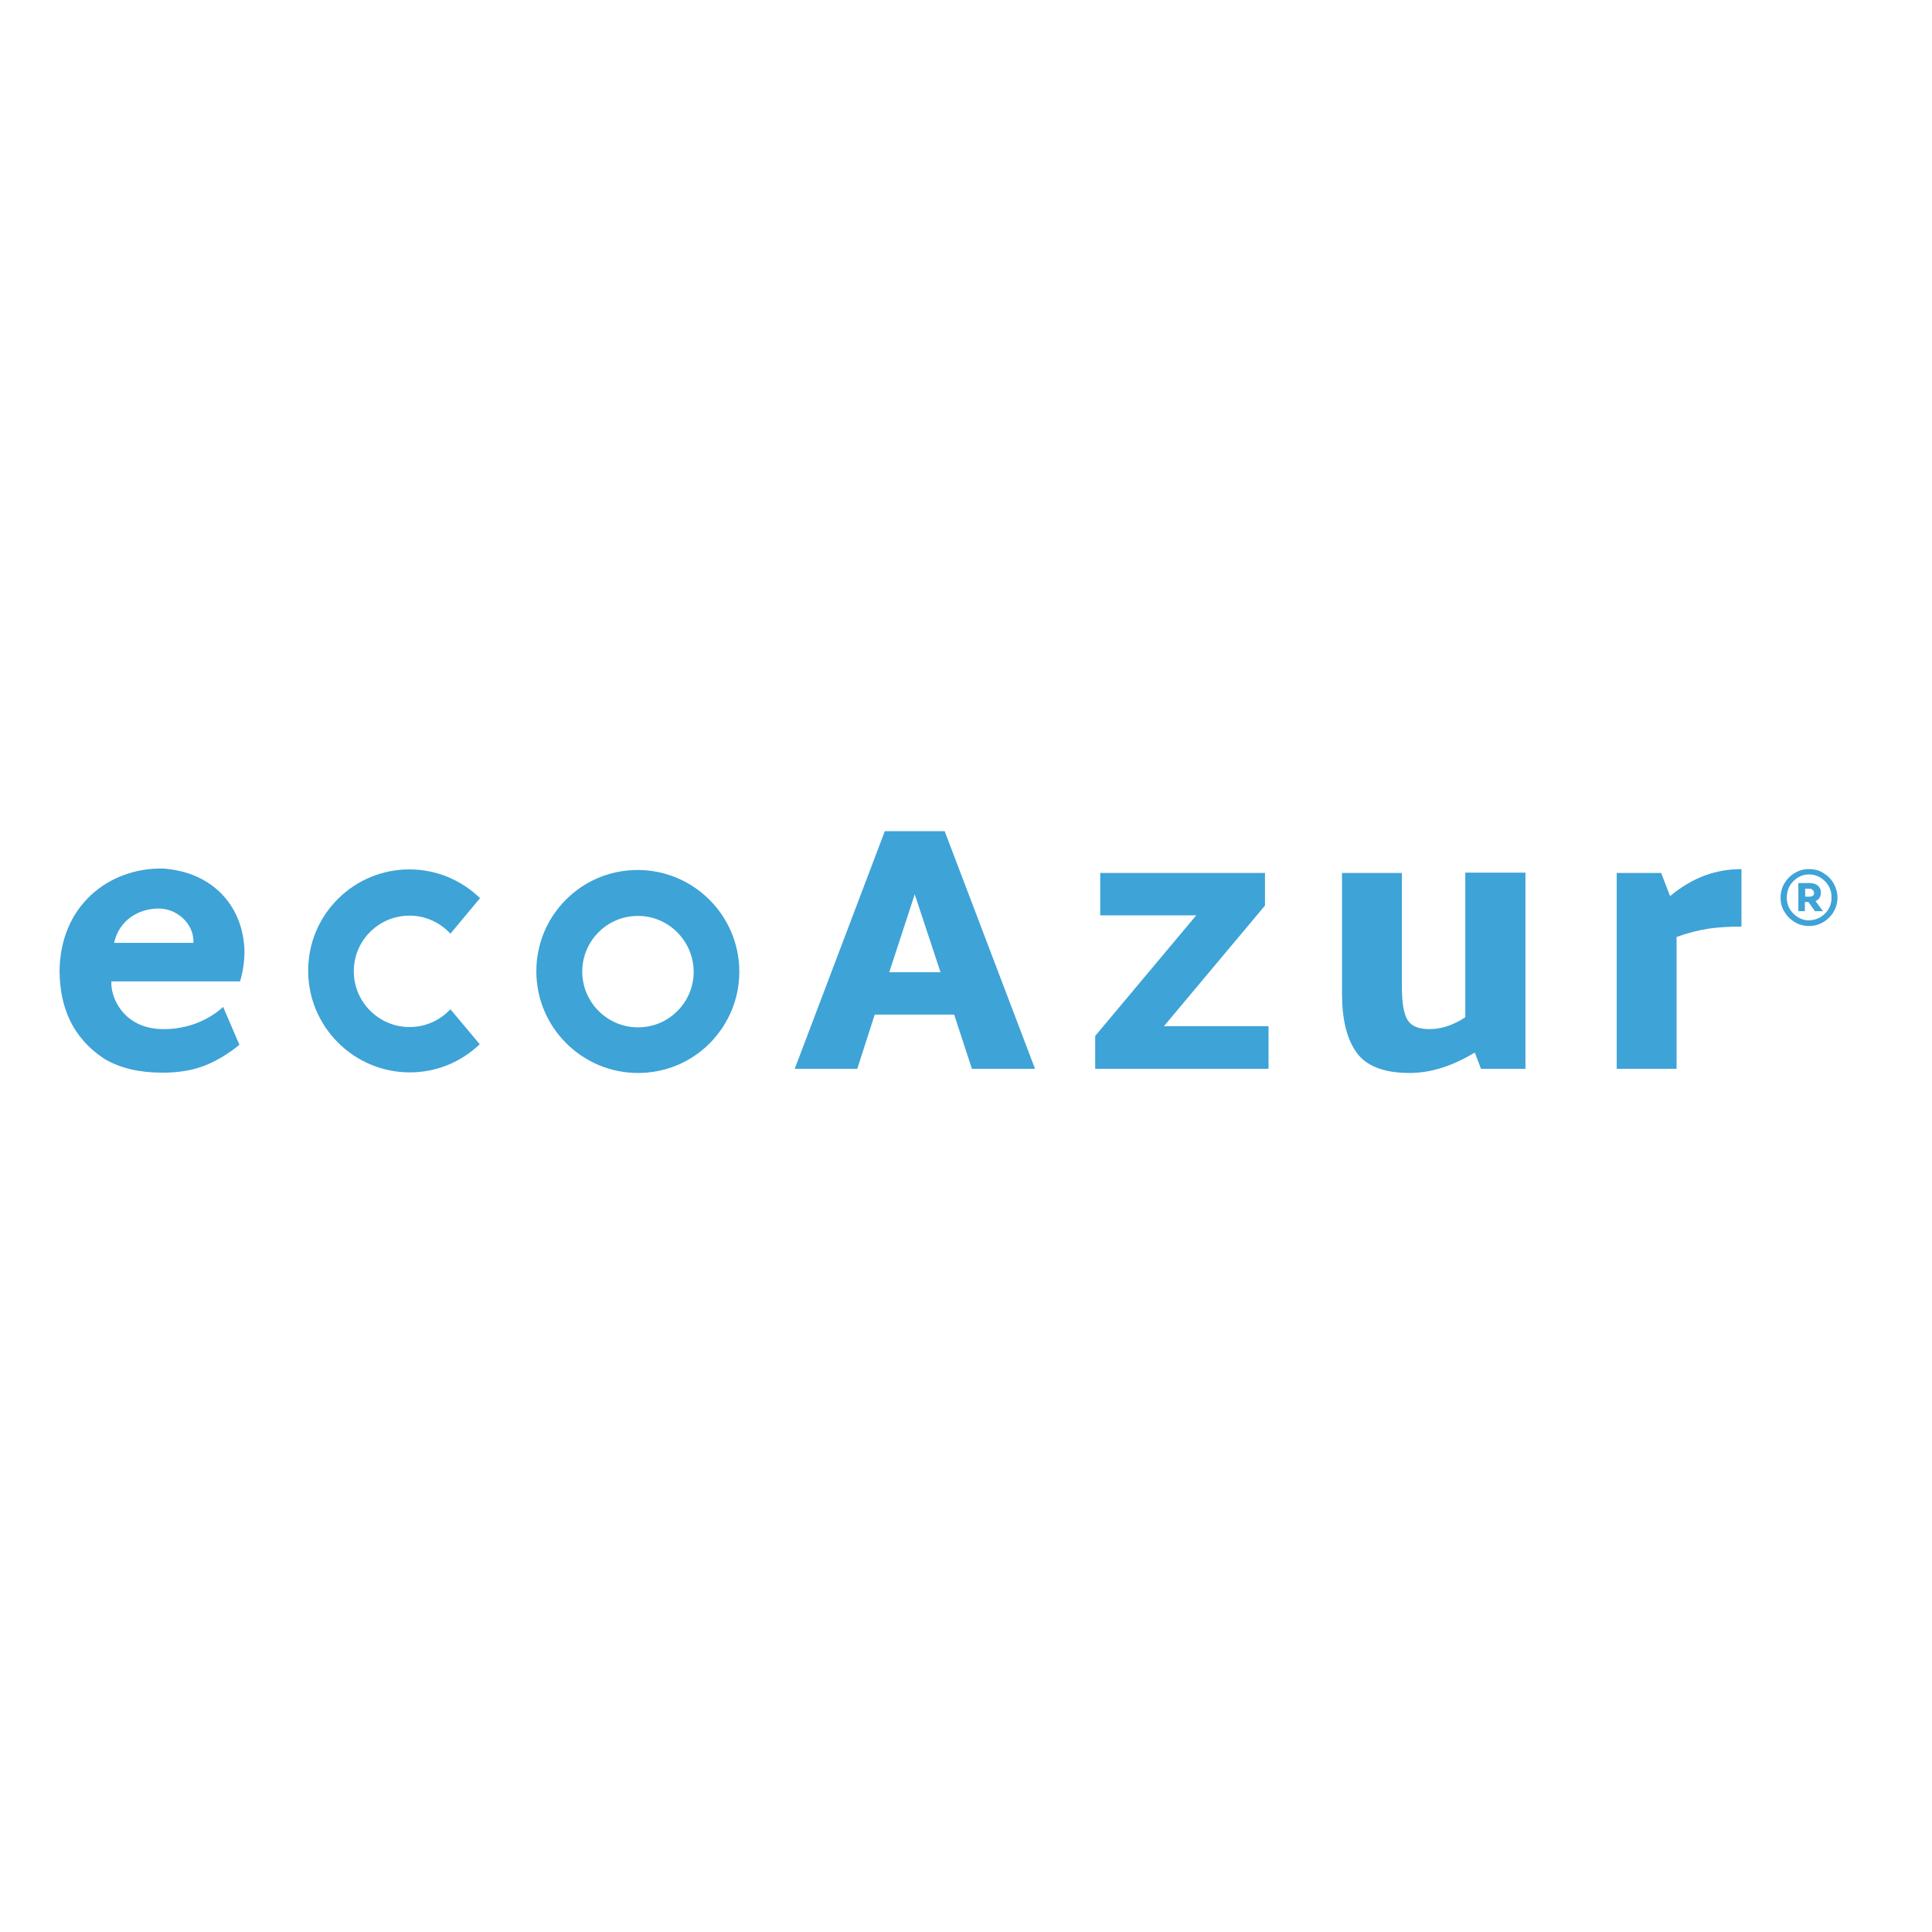 <?xml version="1.0" encoding="utf-8"?>
<!-- Generator: Adobe Illustrator 19.2.1, SVG Export Plug-In . SVG Version: 6.00 Build 0)  -->
<svg version="1.1" id="layer" xmlns="http://www.w3.org/2000/svg" xmlns:xlink="http://www.w3.org/1999/xlink" x="0px" y="0px"
	 viewBox="0 0 652 652" style="enable-background:new 0 0 652 652;" xml:space="preserve">
<style type="text/css">
	.st0{fill:#3EA3D7;}
</style>
<g>
	<path class="st0" d="M75.3,339.8l5.5,12.8c-4.1,3.3-8.2,5.7-12.2,7.2c-4,1.5-8.7,2.2-13.8,2.2c-7.7,0-14.1-1.5-19.3-4.5
		c-11.3-7.3-15.3-17.9-15.4-29.8c0.2-21.9,16.4-34.8,34.7-34.6c17.4,1.1,27.4,13.2,27.7,27.9c0,3.5-0.5,6.9-1.5,10.2H37.6
		c-0.4,4.7,3.5,15.8,17.1,16.1C64.7,347.5,71.9,343,75.3,339.8 M65.3,318.2c0.2-6.7-5.8-11.6-11.7-11.6c-6.8,0-13.4,3.9-15.1,11.6
		H65.3z"/>
	<path class="st0" d="M322,342.4h-26.8l-5.9,18.3h-21.1l30.4-80.2h20.2l30.5,80.2h-21.3L322,342.4z M317.4,328.1l-8.7-26.3
		l-8.6,26.3H317.4z"/>
	<polygon class="st0" points="428.1,346.3 428.1,360.7 369.6,360.7 369.6,349.6 403.7,308.9 371.3,308.9 371.3,294.6 426.9,294.6 
		426.9,305.6 392.8,346.3 	"/>
	<path class="st0" d="M514.8,294.6v66.1h-15l-2.1-5.5c-7.6,4.6-14.9,6.9-22,6.9c-8.6,0-14.6-2.3-17.9-6.9
		c-3.3-4.6-4.9-11.2-4.9-19.8v-40.8h20.2v38.3c0,5.4,0.6,9.2,1.9,11.3c1.3,2.1,3.7,3.1,7.4,3.1c4,0,8-1.3,12.1-4v-48.8H514.8z"/>
	<path class="st0" d="M587.7,312.7c-4,0-7.7,0.2-11.1,0.7c-3.3,0.5-6.9,1.4-10.8,2.8v44.5h-20.2v-66.1h15l3,7.8c4-3.3,8-5.6,11.9-7
		c3.9-1.4,7.9-2.1,12.2-2.1V312.7z"/>
	<path class="st0" d="M215.3,362.1c-18.9,0-34.3-15.4-34.3-34.3c0-9.2,3.6-17.8,10-24.2c6.5-6.5,15.1-10,24.2-10
		c18.9,0,34.3,15.4,34.3,34.3c0,9.2-3.6,17.7-10,24.2C233.1,358.5,224.5,362.1,215.3,362.1 M215.3,309.1c-5,0-9.7,1.9-13.3,5.5
		c-3.5,3.5-5.5,8.2-5.5,13.3c0,10.3,8.4,18.8,18.8,18.8c5,0,9.7-1.9,13.3-5.5c3.5-3.5,5.5-8.2,5.5-13.3
		C234,317.5,225.6,309.1,215.3,309.1"/>
	<path class="st0" d="M152,340.6c-0.2,0.2-0.3,0.4-0.5,0.5c-3.5,3.5-8.2,5.5-13.3,5.5c-10.3,0-18.8-8.4-18.8-18.8
		c0-5,1.9-9.7,5.5-13.3c3.5-3.5,8.3-5.5,13.3-5.5c5.5,0,10.4,2.4,13.8,6.1l10-12c-6.2-6-14.6-9.7-23.8-9.7c-9.2,0-17.8,3.6-24.2,10
		c-6.5,6.5-10,15.1-10,24.2c0,18.9,15.4,34.3,34.3,34.3c8.9,0,17.2-3.4,23.6-9.5L152,340.6z"/>
	<path class="st0" d="M615.3,294.6c1.5,0.9,2.6,2,3.5,3.5c0.8,1.5,1.3,3.1,1.3,4.8c0,1.7-0.4,3.3-1.3,4.8c-0.8,1.4-2,2.6-3.5,3.5
		c-1.5,0.9-3.1,1.3-4.8,1.3c-1.7,0-3.3-0.4-4.8-1.3c-1.5-0.9-2.6-2-3.5-3.5c-0.9-1.4-1.3-3-1.3-4.8c0-1.7,0.4-3.3,1.3-4.8
		c0.9-1.5,2-2.6,3.5-3.5c1.5-0.9,3.1-1.3,4.8-1.3C612.3,293.3,613.9,293.7,615.3,294.6 M615.9,308.3c1.5-1.5,2.2-3.3,2.2-5.4
		c0-2.1-0.7-4-2.2-5.5c-1.5-1.5-3.3-2.3-5.4-2.3c-2.1,0-3.8,0.8-5.3,2.3c-1.5,1.5-2.2,3.4-2.2,5.5c0,2.1,0.7,3.9,2.2,5.4
		c1.5,1.5,3.3,2.3,5.3,2.3C612.6,310.5,614.4,309.8,615.9,308.3 M612.7,304.1l2.5,3.4h-2.7l-2.2-3.1h-1.2v3.1h-2.2V298h3.8
		c1.2,0,2.1,0.3,2.8,0.9c0.7,0.6,1,1.4,1,2.3C614.5,302.6,613.9,303.6,612.7,304.1 M609.2,299.8v2.8h1.4c0.5,0,0.9-0.1,1.2-0.3
		c0.3-0.2,0.4-0.6,0.4-1c0-0.4-0.2-0.7-0.5-1c-0.3-0.3-0.7-0.4-1.2-0.4H609.2z"/>
</g>
</svg>
